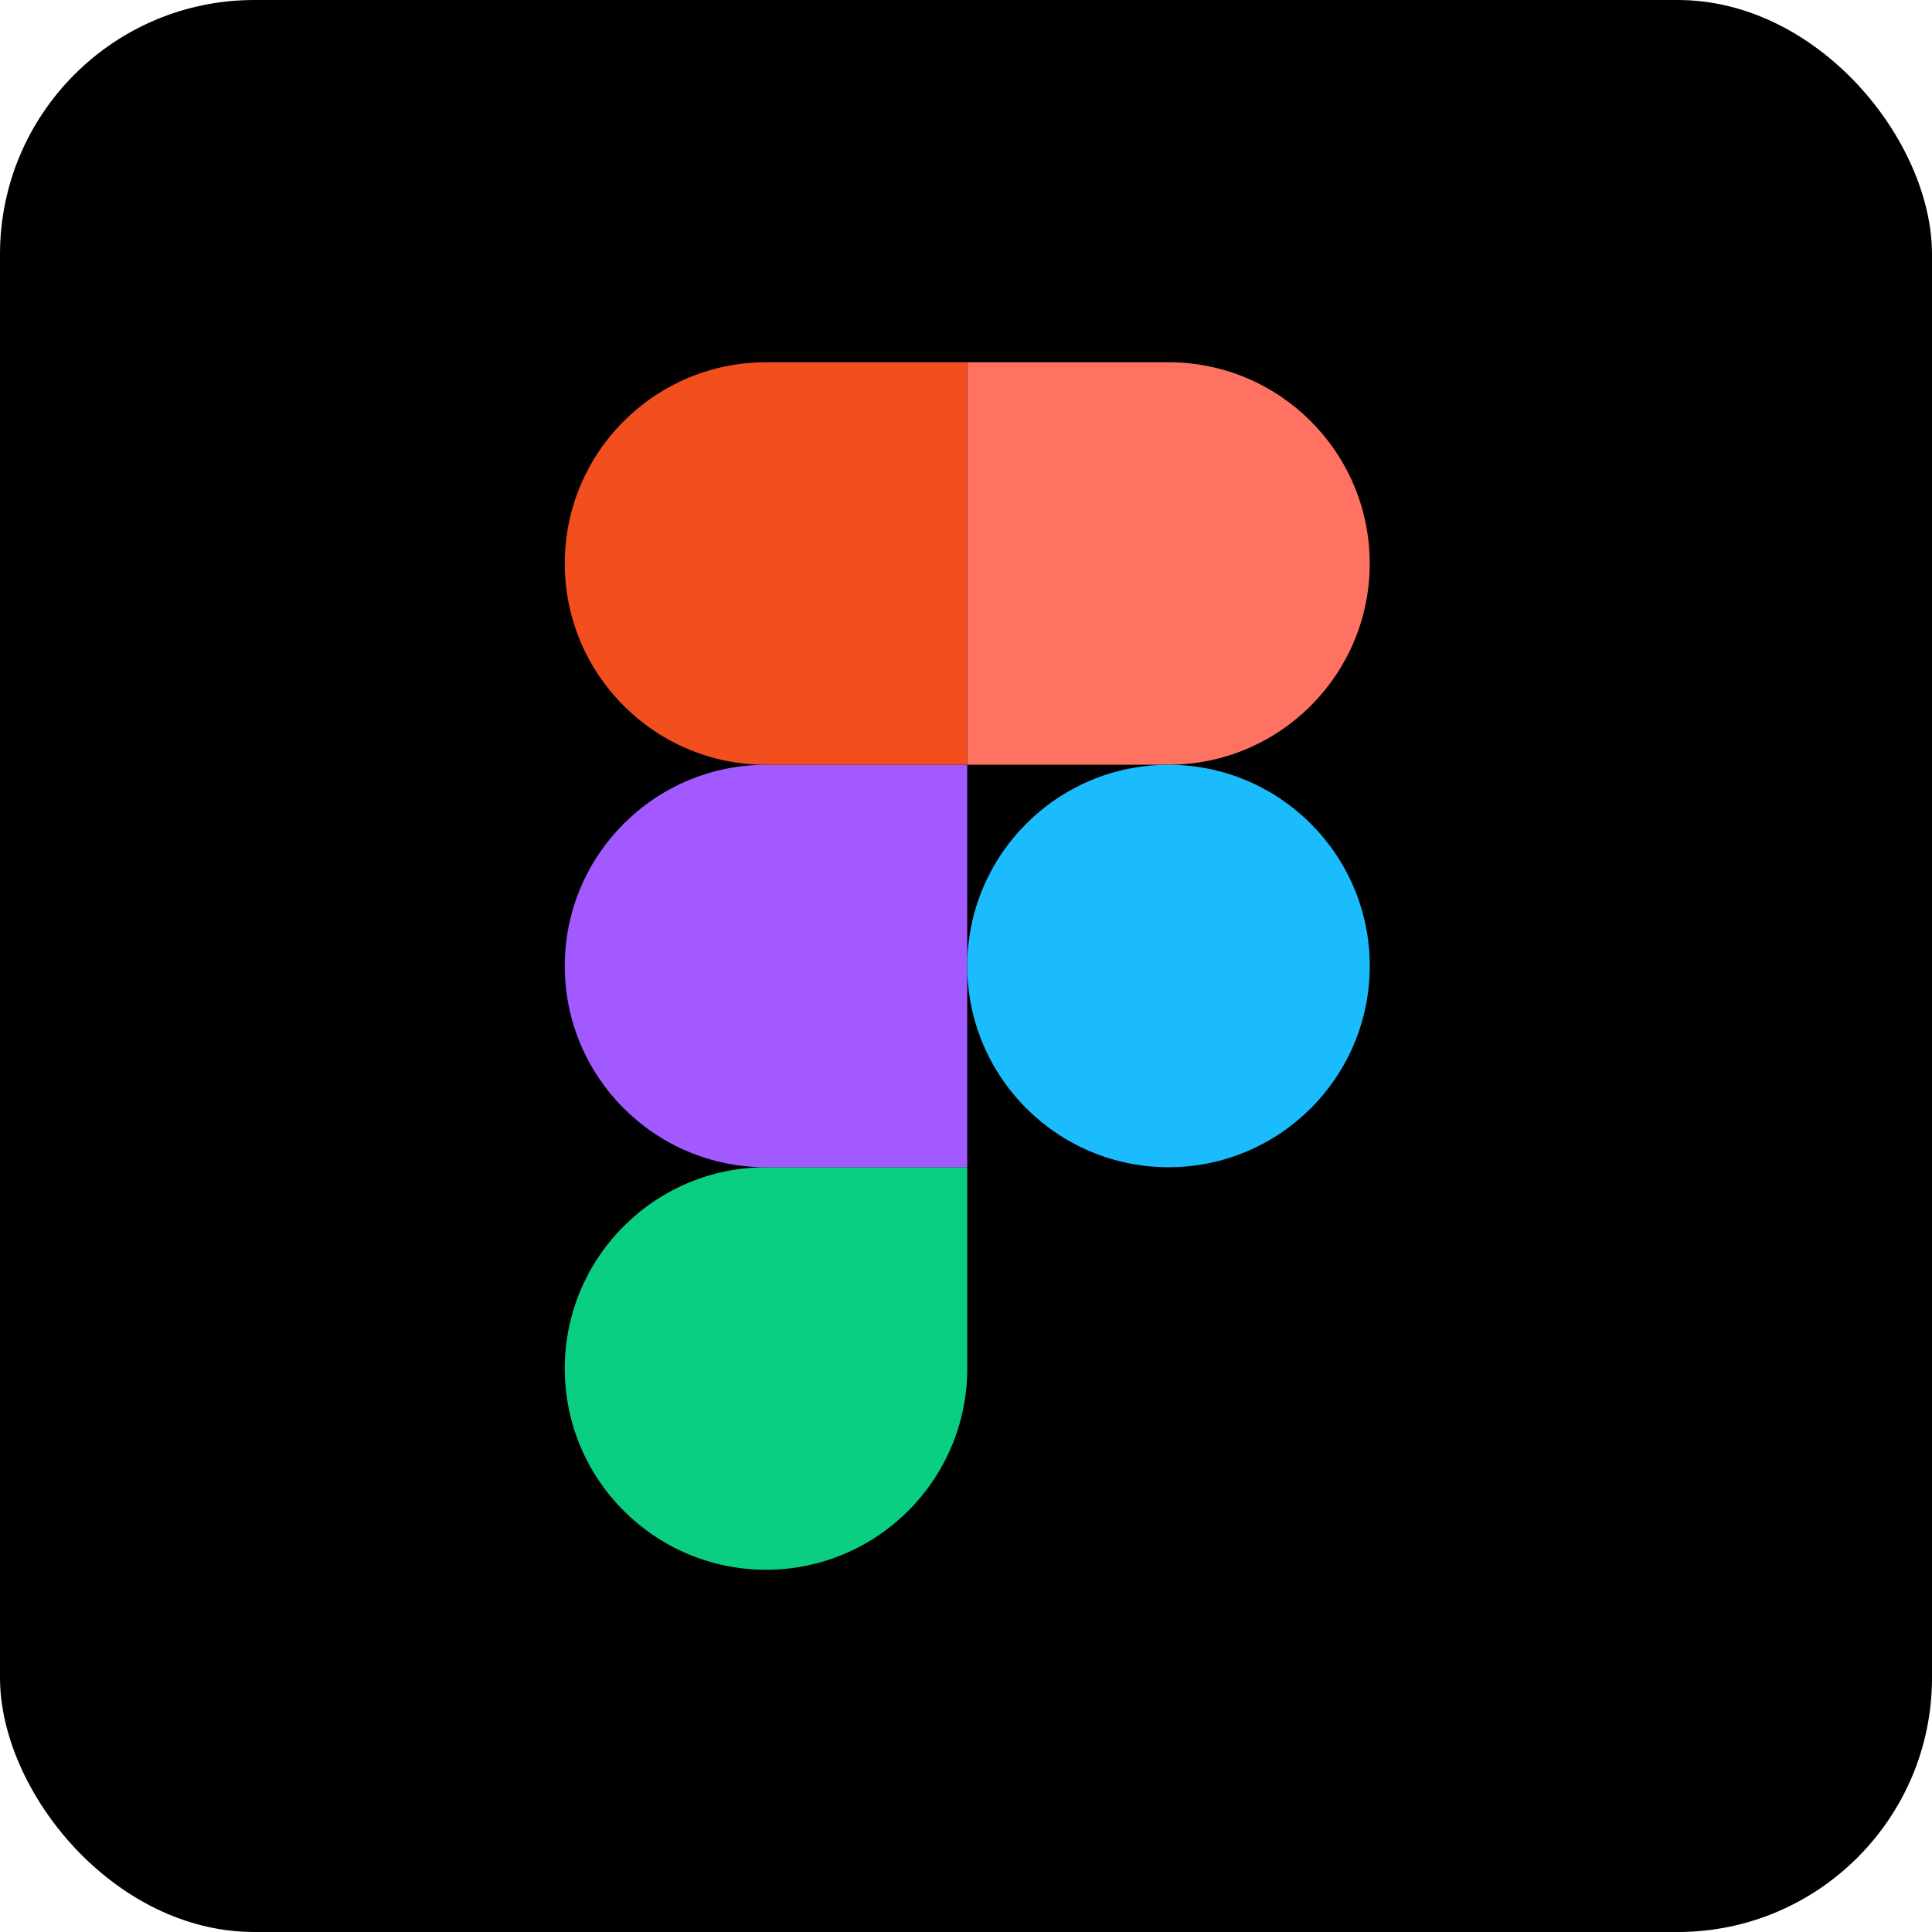 <svg xmlns="http://www.w3.org/2000/svg" viewBox="0 0 512 512">
  <rect class="cls-6" width="512" height="512" rx="67.39" ry="67.39"/>
    <path id="path0_fill" fill="#0acf83" d="m203,416c29.44,0,53.33-23.89,53.33-53.33v-53.33h-53.33c-29.44,0-53.33,23.89-53.33,53.33s23.89,53.33,53.33,53.33Z"/>
    <path id="path1_fill" fill="#a259ff" d="m149.67,256c0-29.44,23.89-53.33,53.33-53.33h53.33v106.67h-53.33c-29.44,0-53.33-23.89-53.33-53.33Z"/>
    <path id="path1_fill-2" fill="#f24e1e" d="m149.67,149.33c0-29.44,23.89-53.33,53.33-53.33h53.33v106.67h-53.33c-29.44,0-53.33-23.89-53.33-53.33Z"/>
    <path id="path2_fill" fill="#ff7262" d="m256.33,96h53.33c29.44,0,53.33,23.89,53.33,53.33s-23.89,53.33-53.33,53.33h-53.33v-106.67Z"/>
    <path id="path3_fill" fill="#1abcfe" d="m363,256c0,29.44-23.89,53.33-53.33,53.33s-53.33-23.89-53.33-53.33,23.89-53.33,53.33-53.33,53.33,23.89,53.33,53.33Z"/>
</svg>

